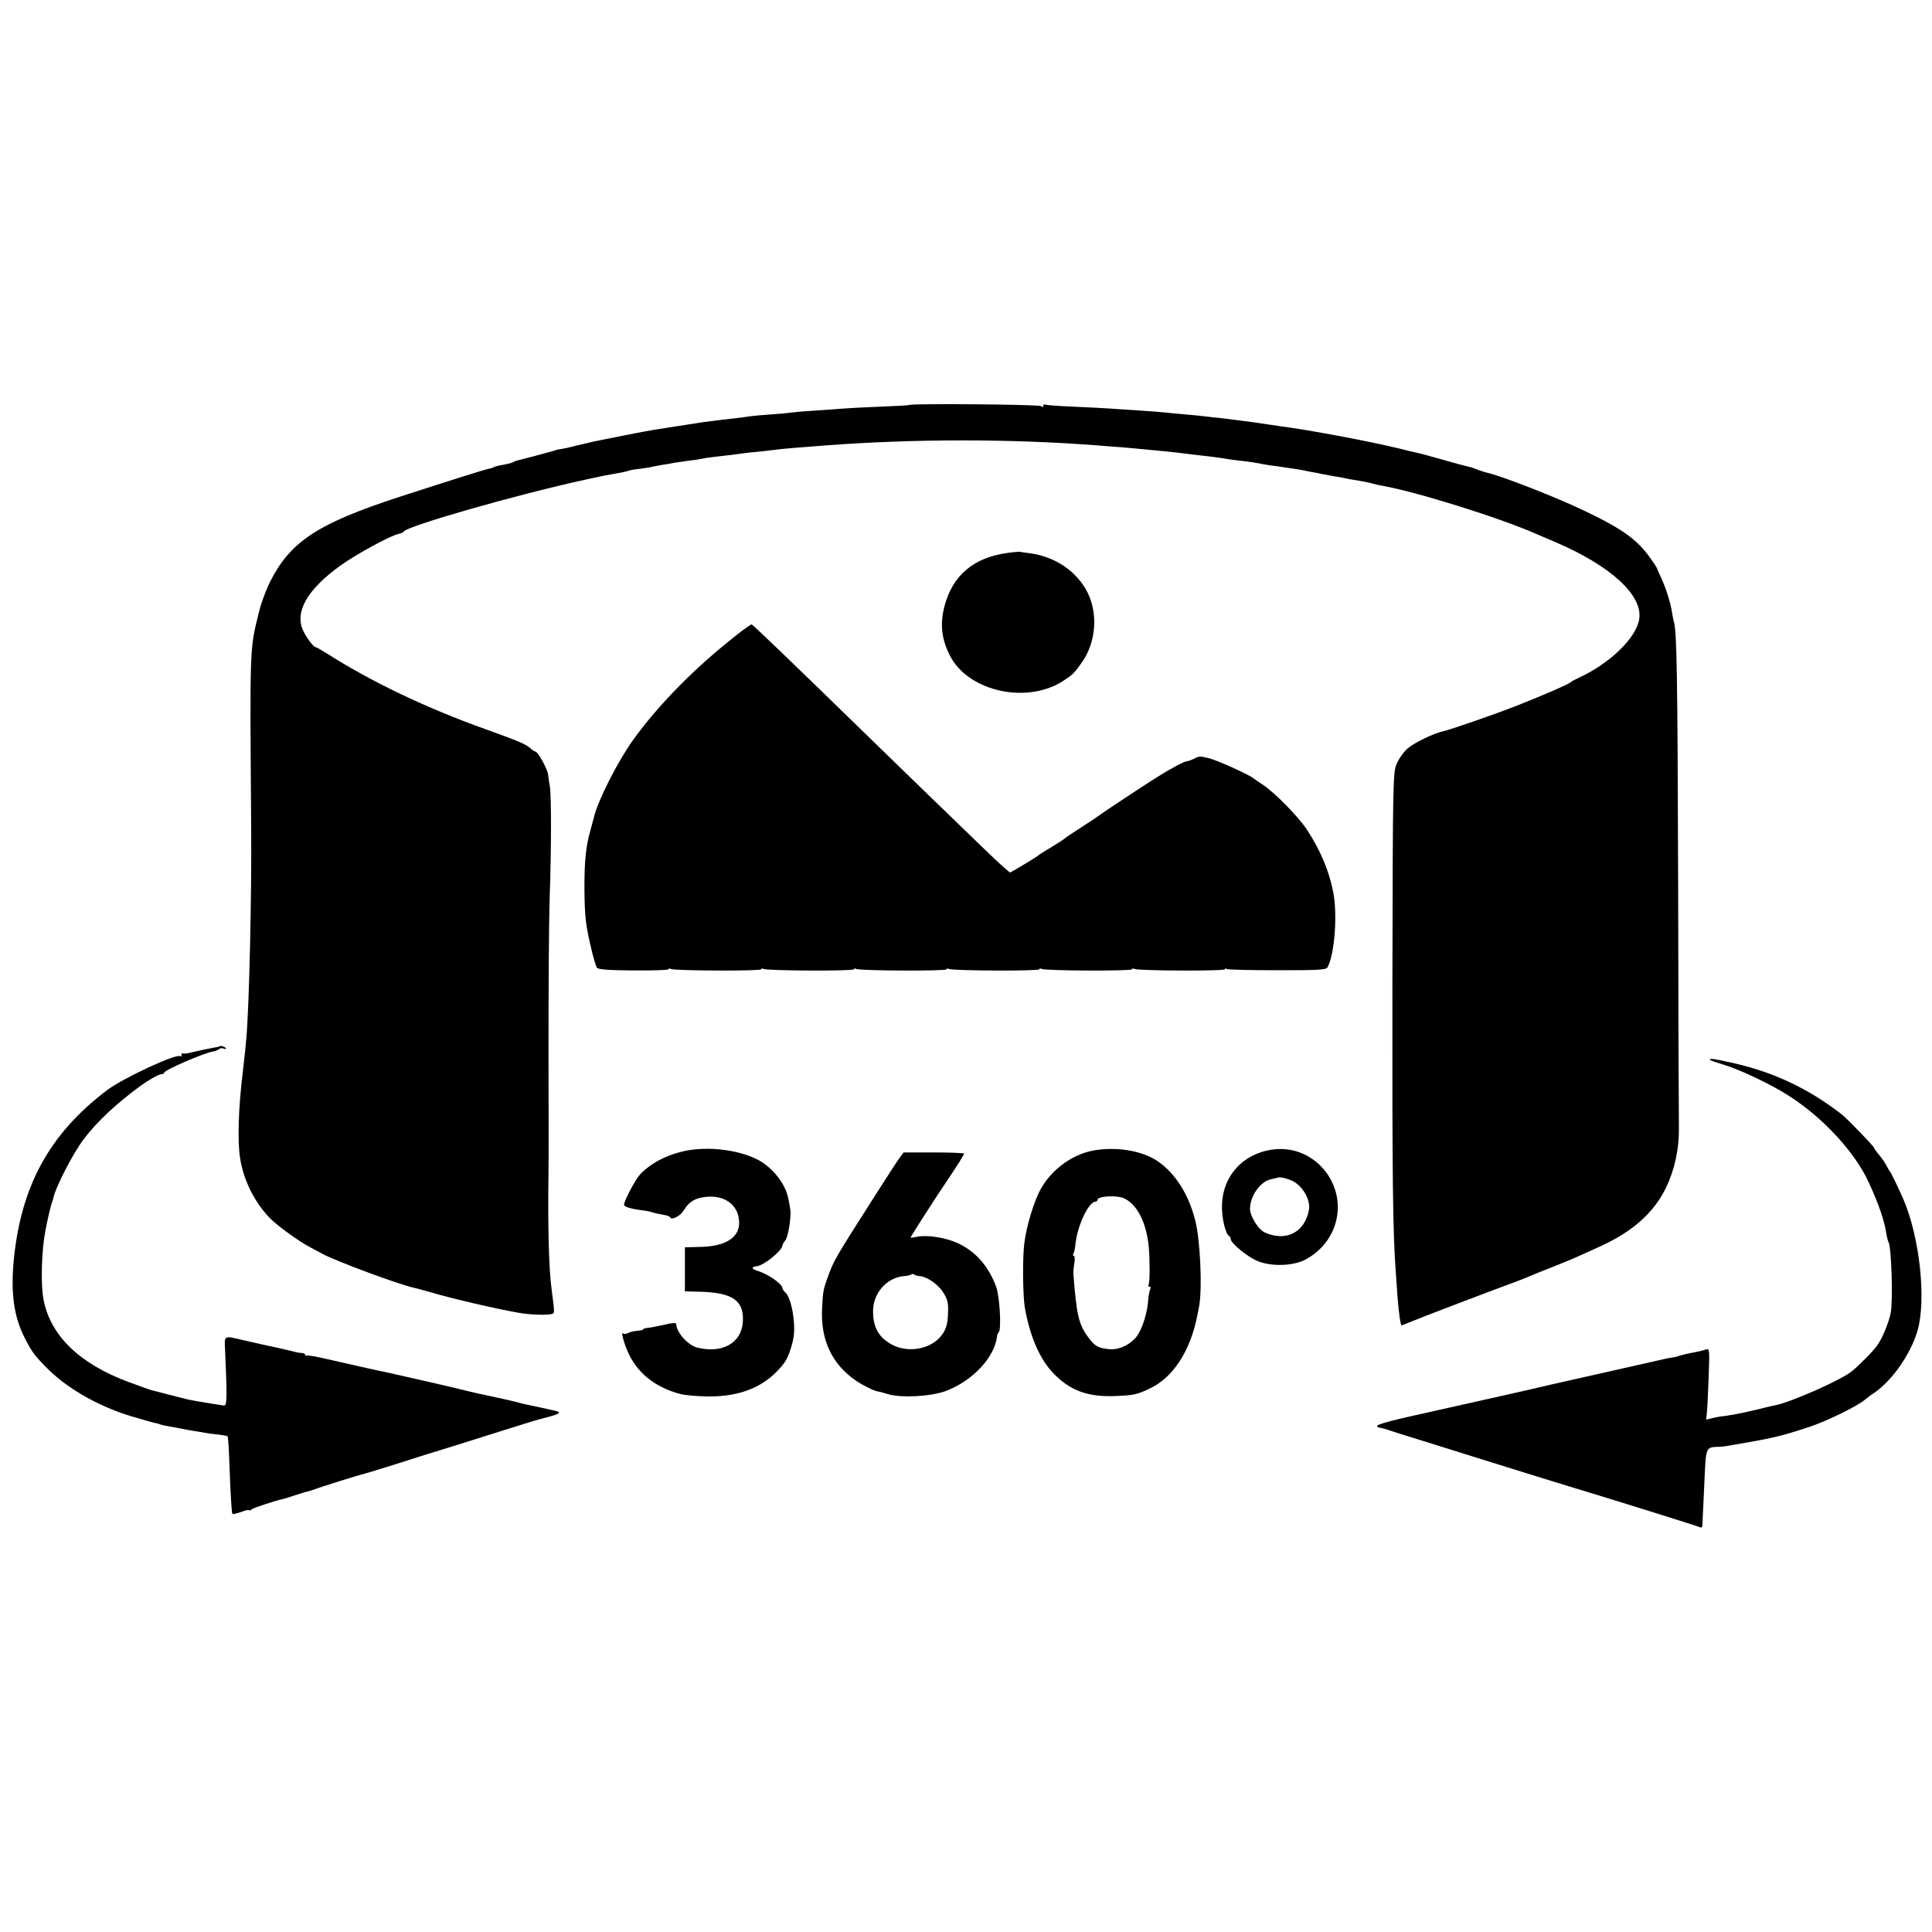 <?xml version="1.0" standalone="no"?>
<!DOCTYPE svg PUBLIC "-//W3C//DTD SVG 20010904//EN"
 "http://www.w3.org/TR/2001/REC-SVG-20010904/DTD/svg10.dtd">
<svg version="1.0" xmlns="http://www.w3.org/2000/svg"
 width="1000pt" height="1000pt" viewBox="0 0 1000 1000"
 preserveAspectRatio="xMidYMid meet">
<g transform="translate(0,1000) scale(0.1,-0.1)"
fill="#000000" stroke="none">
<path d="M4707 7904 c-2 -2 -71 -6 -153 -9 -82 -3 -169 -8 -194 -10 -25 -2
-88 -7 -140 -10 -52 -3 -106 -8 -120 -10 -14 -2 -63 -7 -110 -10 -47 -3 -96
-8 -110 -10 -14 -2 -47 -7 -75 -10 -27 -3 -70 -8 -95 -11 -25 -3 -56 -7 -70
-9 -37 -6 -210 -33 -251 -39 -20 -3 -95 -17 -165 -31 -71 -14 -140 -28 -154
-31 -14 -3 -52 -12 -85 -20 -33 -9 -71 -17 -85 -19 -14 -2 -25 -4 -25 -5 0 -1
-7 -3 -15 -5 -8 -2 -51 -14 -95 -26 -44 -11 -84 -22 -90 -23 -5 -1 -15 -5 -21
-9 -7 -4 -29 -9 -50 -13 -22 -3 -43 -9 -49 -12 -5 -4 -16 -7 -23 -8 -20 -3
-193 -58 -462 -145 -424 -138 -566 -231 -671 -438 -21 -42 -48 -113 -58 -157
-49 -196 -48 -166 -41 -1104 3 -366 -10 -931 -25 -1105 -4 -45 -7 -75 -19
-180 -22 -180 -27 -348 -14 -435 17 -115 72 -227 151 -311 39 -41 146 -119
209 -153 24 -13 53 -28 63 -34 66 -37 403 -162 476 -177 9 -2 47 -12 85 -23
118 -35 349 -88 459 -107 54 -10 144 -13 167 -7 20 5 20 -1 3 129 -14 104 -20
316 -16 608 1 33 1 317 0 630 0 314 2 667 6 785 9 254 9 531 1 580 -4 19 -7
47 -9 61 -3 28 -53 119 -66 119 -4 0 -16 8 -27 18 -22 20 -59 36 -229 97 -306
109 -593 246 -822 392 -29 18 -55 33 -58 33 -11 0 -44 42 -63 80 -51 99 16
218 192 344 82 59 263 157 301 163 10 2 22 7 25 12 19 29 582 190 930 266 8 2
35 8 60 13 25 6 61 13 80 16 47 8 78 14 99 21 10 3 35 7 57 9 21 3 50 7 64 11
14 3 39 7 55 10 17 2 39 6 51 9 12 2 45 7 75 11 30 3 61 8 69 10 8 2 38 7 65
10 28 3 70 8 95 11 51 7 69 10 155 18 33 4 79 9 102 12 41 4 63 6 233 19 452
34 952 34 1395 0 39 -3 97 -8 130 -10 33 -3 83 -7 110 -10 28 -3 75 -7 105
-10 52 -5 71 -7 165 -19 22 -2 65 -8 95 -11 30 -4 66 -9 80 -12 14 -2 42 -6
63 -8 37 -4 79 -10 122 -19 11 -2 43 -7 70 -10 81 -12 116 -17 139 -22 11 -3
30 -6 41 -8 11 -2 34 -6 50 -10 17 -3 44 -8 60 -11 17 -2 41 -7 55 -10 14 -3
39 -8 55 -10 39 -6 72 -13 93 -19 9 -3 30 -7 45 -10 174 -30 613 -167 802
-251 17 -7 64 -27 105 -45 277 -120 441 -270 425 -391 -12 -97 -149 -231 -311
-306 -21 -10 -41 -20 -44 -24 -10 -10 -136 -65 -280 -122 -107 -42 -346 -125
-380 -132 -46 -9 -151 -60 -183 -88 -20 -17 -46 -53 -57 -79 -20 -47 -21 -60
-23 -1165 -1 -972 2 -1270 18 -1473 2 -25 6 -83 9 -130 7 -83 15 -140 21 -140
1 0 20 7 41 16 47 20 401 155 499 191 39 14 86 32 105 40 19 8 44 18 55 23 11
4 31 12 45 18 14 5 50 20 80 32 61 24 75 31 203 89 169 77 278 175 341 305 44
93 67 198 66 304 -1 48 -3 620 -4 1272 -3 1083 -7 1304 -22 1351 -2 10 -7 30
-9 45 -7 50 -31 127 -55 179 -13 28 -24 52 -24 55 -1 3 -15 25 -33 50 -66 94
-142 150 -327 239 -154 75 -451 191 -526 206 -8 2 -28 9 -45 15 -16 7 -39 14
-50 16 -11 2 -67 17 -125 34 -58 16 -114 32 -125 34 -11 2 -58 13 -105 25
-156 38 -473 97 -614 115 -17 3 -79 11 -136 20 -58 8 -132 17 -164 21 -33 3
-73 8 -90 10 -17 2 -62 7 -101 10 -38 3 -86 8 -105 10 -19 2 -78 7 -130 10
-52 3 -119 8 -149 10 -29 2 -116 7 -193 10 -77 3 -144 8 -149 11 -5 3 -9 0 -9
-7 0 -8 -4 -8 -12 -1 -12 9 -672 14 -681 6z"/>
<path d="M5215 7138 c-175 -23 -286 -117 -327 -278 -23 -90 -15 -167 28 -252
96 -191 411 -257 598 -125 41 28 47 34 84 86 79 109 88 269 21 383 -59 100
-164 167 -286 184 -27 3 -50 7 -53 8 -3 1 -32 -1 -65 -6z"/>
<path d="M3754 6666 c-190 -155 -362 -335 -480 -500 -79 -112 -178 -307 -199
-393 -3 -10 -11 -42 -19 -71 -24 -84 -31 -157 -31 -297 1 -149 6 -196 40 -335
9 -36 20 -71 24 -78 6 -10 55 -14 189 -15 100 -1 182 2 182 6 0 5 5 5 11 2 15
-10 469 -12 469 -2 0 5 5 5 11 2 15 -10 469 -12 469 -2 0 5 5 5 11 2 15 -10
469 -12 469 -2 0 5 5 5 11 2 15 -10 469 -12 469 -2 0 5 5 5 11 2 15 -10 469
-12 469 -2 0 5 5 5 11 2 15 -10 469 -12 469 -2 0 5 5 5 11 1 6 -3 124 -6 261
-6 211 0 252 2 259 15 37 66 53 275 29 393 -21 107 -67 216 -135 319 -45 69
-168 193 -228 233 -23 15 -44 29 -47 32 -17 17 -191 96 -235 106 -43 11 -50
10 -74 -3 -15 -7 -31 -13 -37 -13 -14 0 -90 -41 -164 -88 -83 -53 -284 -186
-290 -192 -3 -3 -43 -30 -90 -60 -47 -30 -87 -57 -90 -61 -3 -3 -34 -23 -70
-45 -36 -21 -67 -41 -70 -45 -4 -4 -119 -74 -141 -85 -3 -2 -65 54 -137 124
-72 70 -224 217 -338 327 -113 110 -257 250 -319 310 -331 323 -537 520 -544
523 -5 2 -67 -44 -137 -102z"/>
<path d="M1138 4585 c-1 -2 -19 -6 -38 -9 -52 -10 -71 -14 -112 -24 -20 -5
-39 -7 -42 -4 -4 3 -6 -1 -6 -8 0 -7 -3 -11 -6 -7 -17 17 -295 -112 -379 -175
-299 -226 -447 -497 -484 -883 -16 -169 1 -292 58 -402 36 -72 52 -92 121
-161 108 -107 281 -202 455 -250 22 -6 51 -15 65 -19 14 -4 30 -8 35 -9 6 0
17 -4 25 -7 8 -3 31 -8 50 -11 19 -3 46 -8 60 -11 14 -3 41 -8 60 -11 19 -3
46 -7 60 -10 14 -3 45 -7 69 -9 24 -3 46 -7 49 -9 2 -3 6 -51 8 -108 7 -194
13 -290 17 -294 2 -2 23 2 45 10 23 9 42 13 42 9 0 -3 6 -1 13 5 10 8 129 47
162 53 6 1 33 10 60 19 28 9 54 17 58 18 4 0 20 5 35 10 37 14 237 77 272 85
8 2 80 24 160 49 80 26 210 67 290 91 80 25 206 65 280 88 74 23 140 44 145
45 6 2 38 11 73 20 58 15 69 24 39 31 -70 16 -107 24 -132 29 -16 3 -43 9 -60
14 -16 5 -75 18 -130 30 -55 11 -116 25 -135 30 -35 10 -377 88 -415 96 -23 4
-163 35 -310 69 -55 13 -103 21 -107 19 -5 -3 -8 -1 -8 3 0 5 -8 9 -17 10 -10
0 -27 3 -38 6 -25 7 -102 24 -135 31 -28 6 -39 8 -133 30 -100 23 -96 26 -92
-52 11 -245 10 -287 -5 -287 -12 1 -142 22 -186 31 -5 1 -48 12 -95 24 -46 12
-88 23 -94 24 -11 3 -21 7 -120 43 -254 94 -405 241 -440 428 -15 79 -10 253
10 355 10 54 27 126 32 140 3 8 7 21 9 28 11 58 103 234 159 308 68 89 166
181 290 272 44 32 97 62 110 62 8 0 15 4 15 8 0 13 199 99 250 109 14 2 29 8
34 13 5 5 15 6 22 3 8 -3 14 -3 14 0 0 6 -27 17 -32 12z"/>
<path d="M8850 4515 c0 -2 25 -12 56 -21 94 -27 255 -103 355 -167 175 -112
342 -293 412 -448 53 -116 81 -197 92 -272 3 -16 7 -32 10 -36 15 -25 24 -306
11 -368 -10 -49 -43 -130 -69 -166 -19 -28 -88 -98 -131 -134 -54 -45 -316
-161 -399 -177 -12 -2 -58 -13 -102 -24 -65 -16 -145 -31 -175 -33 -3 0 -22
-4 -42 -8 l-37 -9 4 37 c2 20 6 103 9 184 5 143 5 148 -14 142 -11 -4 -30 -8
-42 -11 -46 -8 -103 -22 -103 -24 0 -1 -9 -3 -20 -5 -11 -1 -31 -5 -45 -8
-139 -31 -369 -83 -585 -132 -88 -21 -196 -45 -240 -55 -89 -20 -222 -50 -245
-55 -8 -2 -111 -25 -228 -51 -199 -45 -226 -56 -166 -67 11 -2 26 -7 34 -10 8
-3 83 -27 165 -52 83 -26 222 -69 310 -97 266 -83 418 -130 465 -144 284 -86
663 -205 672 -210 4 -3 8 1 9 8 1 18 7 130 13 272 6 128 9 135 61 137 17 0 41
2 55 5 14 2 63 11 110 19 132 23 184 36 320 81 86 29 240 104 280 137 15 12
37 29 50 37 93 63 189 200 225 322 46 160 12 480 -72 678 -25 58 -67 145 -73
150 -3 3 -11 17 -18 31 -8 14 -25 39 -38 54 -13 15 -24 31 -24 34 0 7 -138
150 -166 172 -173 135 -358 222 -573 269 -90 20 -111 23 -111 15z"/>
<path d="M3575 4048 c-103 -15 -203 -63 -263 -128 -24 -26 -82 -136 -82 -156
0 -11 38 -22 105 -30 17 -2 37 -7 45 -10 8 -3 31 -8 50 -11 19 -3 36 -8 38
-13 7 -18 53 5 71 35 28 47 63 67 127 71 77 4 136 -32 154 -94 28 -102 -44
-163 -195 -166 l-80 -2 0 -114 0 -114 81 -2 c167 -5 226 -46 219 -157 -8 -108
-104 -163 -233 -133 -50 11 -112 80 -112 124 0 6 -24 5 -62 -5 -35 -8 -73 -15
-85 -16 -13 -1 -23 -4 -23 -7 0 -3 -14 -7 -31 -8 -17 -1 -39 -7 -49 -12 -9 -5
-21 -6 -25 -2 -14 14 8 -63 32 -111 50 -101 140 -169 263 -202 25 -7 89 -12
142 -13 178 -2 306 54 396 172 19 25 37 73 48 126 15 72 -9 213 -41 240 -8 7
-15 17 -15 22 0 21 -69 70 -123 88 -40 12 -42 22 -6 27 37 6 128 81 129 107 0
5 7 17 15 26 12 14 27 95 27 145 0 11 -9 62 -15 85 -18 71 -83 150 -154 187
-90 47 -231 68 -348 51z"/>
<path d="M5678 4048 c-117 -15 -231 -95 -291 -202 -35 -63 -74 -191 -85 -280
-10 -75 -8 -267 2 -331 26 -152 79 -274 153 -348 84 -85 175 -118 311 -113
102 4 116 7 185 40 118 56 207 192 243 371 2 11 7 34 10 50 18 92 7 346 -20
450 -34 134 -103 242 -193 304 -76 52 -198 75 -315 59z m139 -250 c69 -31 117
-126 129 -253 6 -68 6 -184 -1 -194 -3 -6 -1 -11 5 -11 6 0 8 -5 4 -11 -4 -7
-9 -33 -11 -58 -4 -64 -28 -141 -55 -182 -32 -47 -97 -79 -150 -72 -56 6 -73
16 -108 65 -47 65 -58 114 -74 323 -1 11 1 37 5 58 3 20 2 37 -3 37 -5 0 -6 5
-2 11 4 7 9 30 11 53 10 93 68 216 103 216 5 0 10 4 10 9 0 20 97 26 137 9z"/>
<path d="M6580 4049 c-148 -23 -250 -136 -255 -283 -3 -65 18 -156 38 -164 4
-2 7 -9 7 -15 0 -21 87 -93 139 -114 71 -30 187 -26 249 8 63 34 111 85 139
146 99 216 -83 459 -317 422z m100 -157 c58 -22 105 -100 95 -155 -17 -91 -82
-144 -166 -134 -27 3 -60 14 -73 24 -32 23 -66 84 -66 115 0 67 52 141 107
154 15 3 33 7 38 9 13 3 34 -1 65 -13z"/>
<path d="M4655 4005 c-12 -16 -64 -96 -116 -178 -222 -348 -223 -350 -255
-439 -23 -63 -25 -75 -29 -163 -8 -161 52 -288 178 -373 37 -25 97 -54 111
-54 3 0 26 -6 52 -14 69 -21 223 -12 299 16 140 53 254 175 266 285 0 6 4 15
9 20 14 18 4 187 -14 235 -40 108 -107 183 -200 226 -61 28 -156 43 -206 33
-19 -4 -36 -6 -37 -5 -2 2 135 216 196 305 49 73 81 124 81 130 0 3 -70 6
-156 6 l-157 0 -22 -30z m105 -610 c36 -2 94 -41 121 -83 24 -38 28 -53 26
-110 -2 -52 -8 -75 -27 -105 -51 -77 -172 -104 -261 -58 -68 36 -99 87 -100
169 -3 96 69 179 160 187 18 1 35 5 38 9 3 3 11 2 17 -2 6 -4 18 -7 26 -7z"/>
</g>
</svg>
